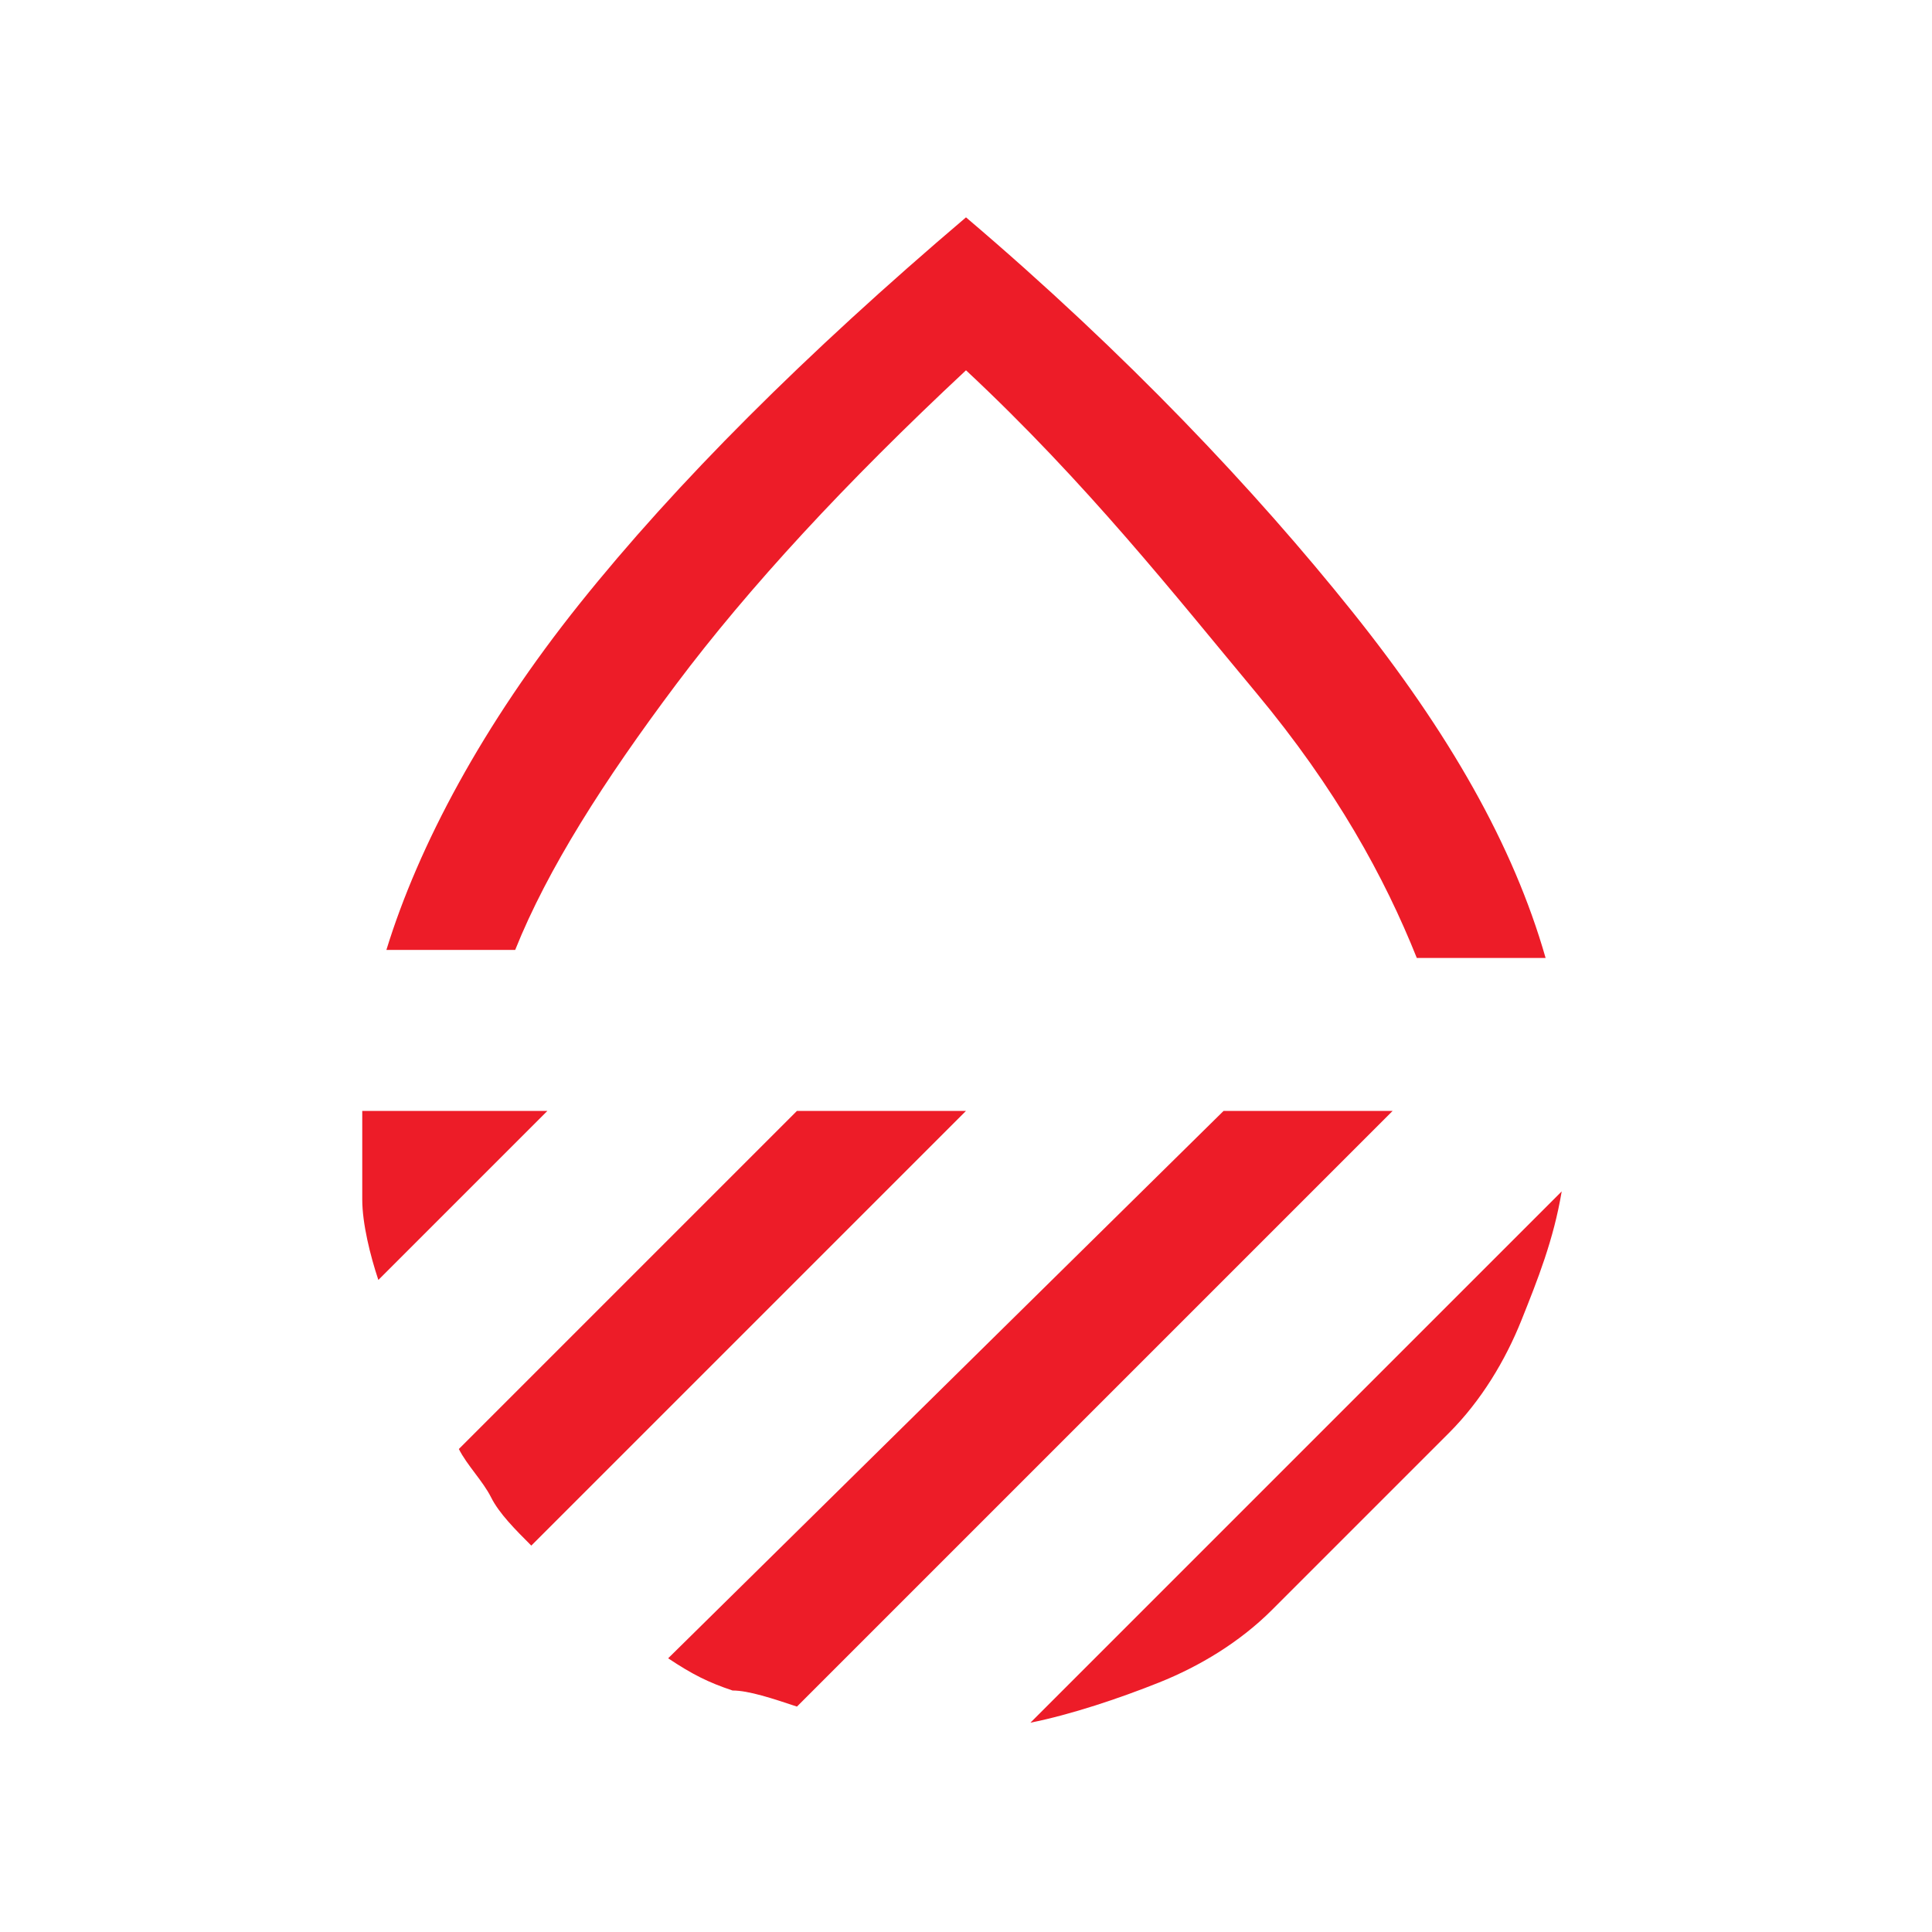 <?xml version="1.0" encoding="utf-8"?>
<!-- Generator: Adobe Illustrator 27.9.0, SVG Export Plug-In . SVG Version: 6.00 Build 0)  -->
<svg version="1.1" id="Layer_1" xmlns="http://www.w3.org/2000/svg" xmlns:xlink="http://www.w3.org/1999/xlink" x="0px" y="0px"
	 viewBox="0 0 24 24" style="enable-background:new 0 0 24 24;" xml:space="preserve">
<style type="text/css">
	.st0{fill:#ED1C28;}
</style>
<path class="st0" d="M4.8,11.8C5.2,10.5,6,9,7.2,7.5C8.4,6,10,4.4,12,2.7c2,1.7,3.6,3.4,4.8,4.9c1.2,1.5,2,2.9,2.4,4.3h-1.6
	c-0.4-1-1-2.1-2-3.3S13.5,6,12,4.6C10.5,6,9.3,7.3,8.4,8.5s-1.6,2.3-2,3.3H4.8z M19.4,14.8c-0.1,0.6-0.3,1.1-0.5,1.6
	c-0.2,0.5-0.5,1-0.9,1.4l-2.2,2.2c-0.4,0.4-0.9,0.7-1.4,0.9c-0.5,0.2-1.1,0.4-1.6,0.5L19.4,14.8z M15.2,13.8h2.1l-7.4,7.4
	c-0.3-0.1-0.6-0.2-0.8-0.2c-0.3-0.1-0.5-0.2-0.8-0.4L15.2,13.8z M9.9,13.8h2.1l-5.4,5.4c-0.2-0.2-0.4-0.4-0.5-0.6s-0.3-0.4-0.4-0.6
	L9.9,13.8z M4.5,13.8h2.3l-2.1,2.1c-0.1-0.3-0.2-0.7-0.2-1C4.5,14.5,4.5,14.2,4.5,13.8z"/>
</svg>

